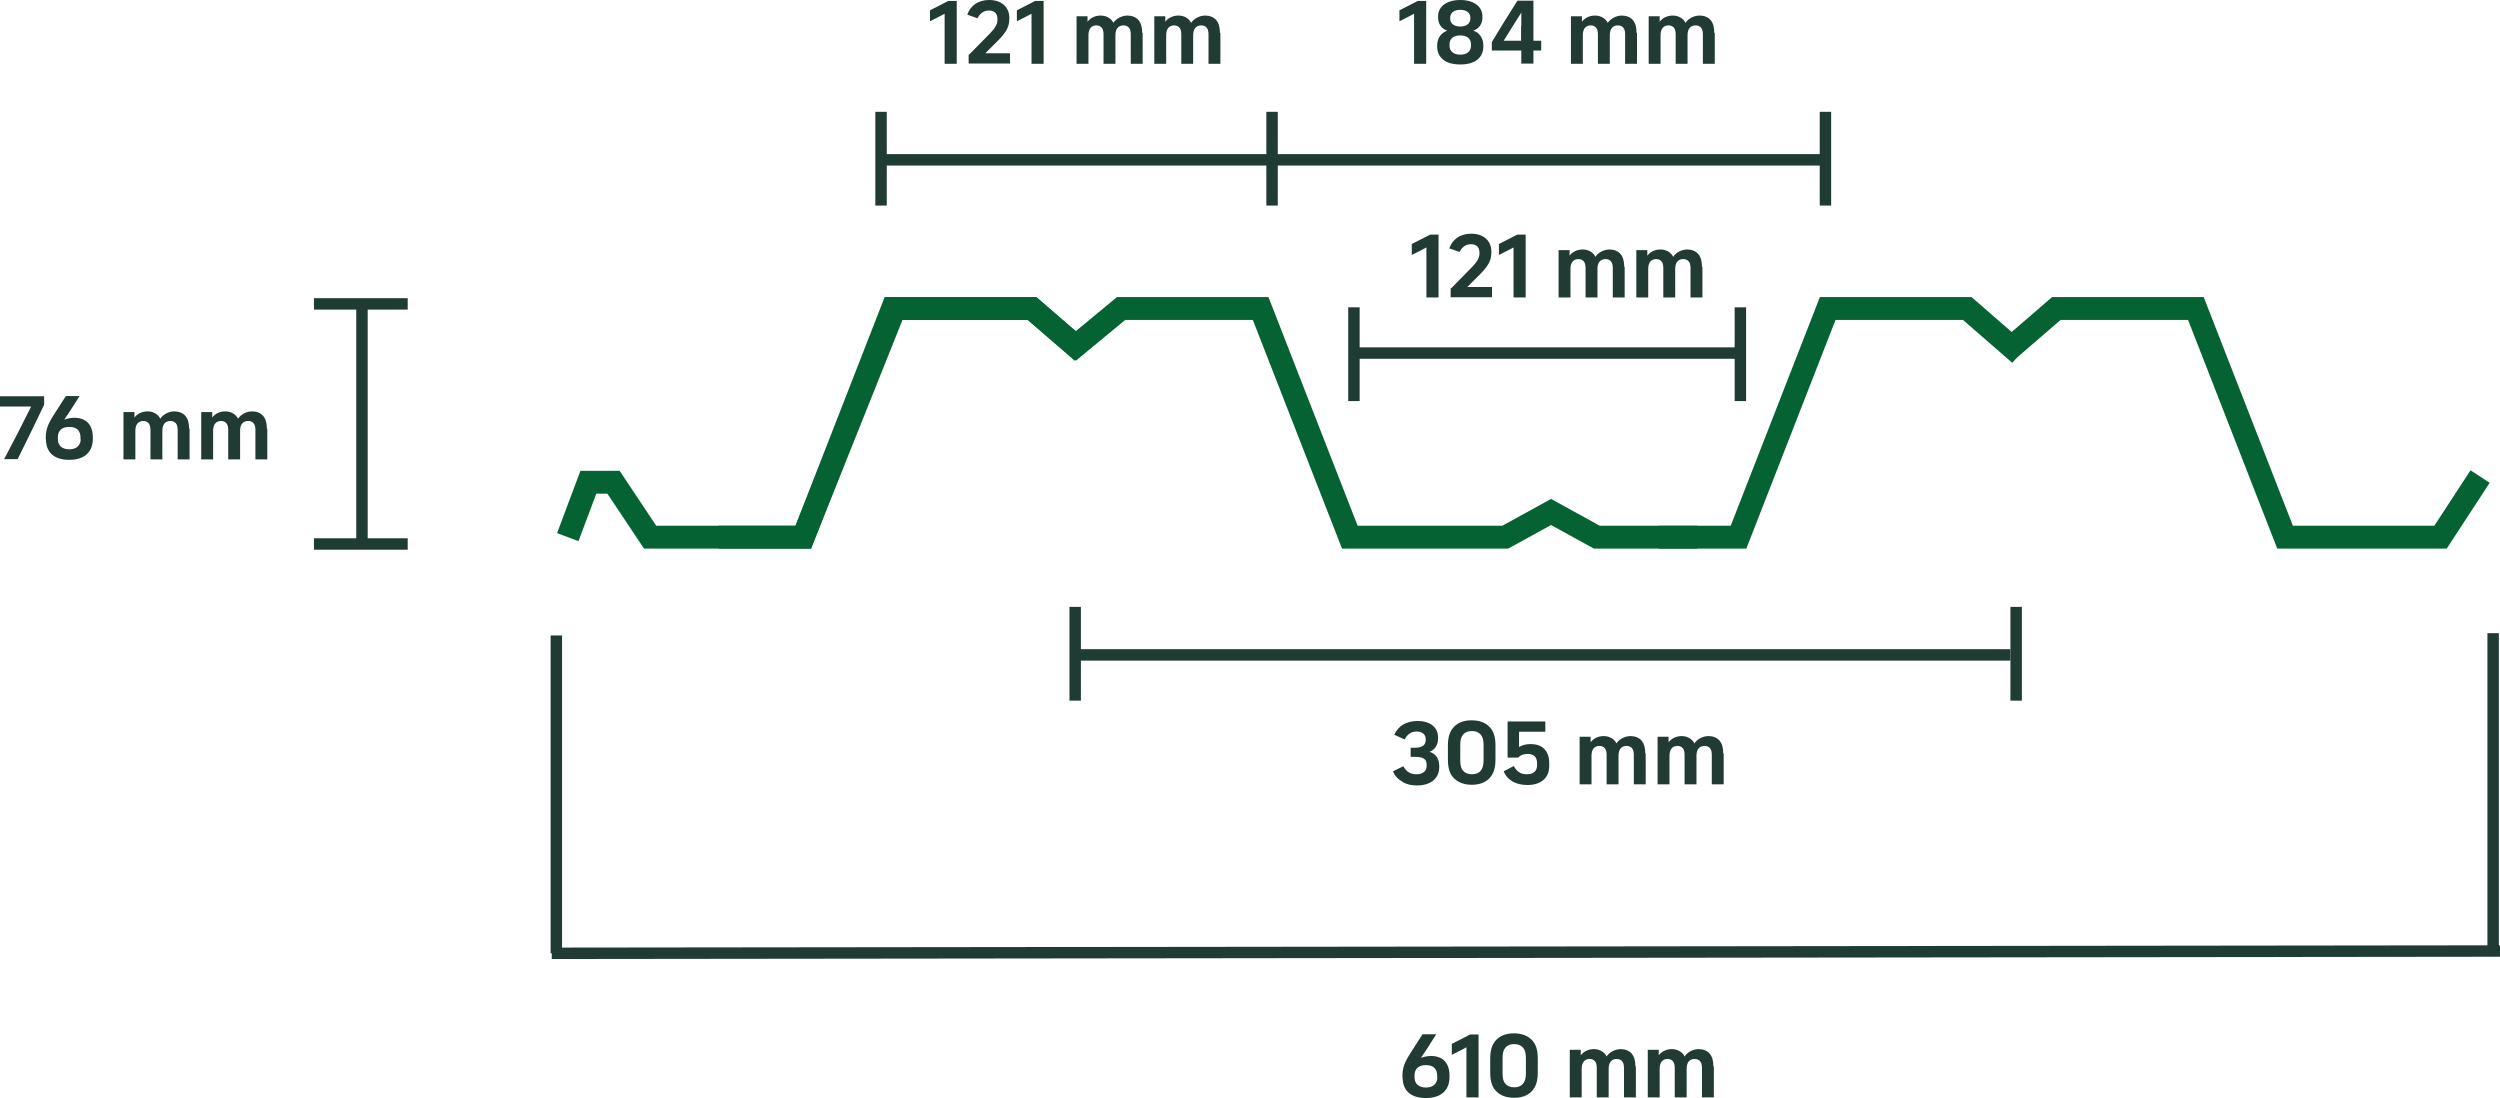<?xml version="1.0" encoding="UTF-8"?><svg xmlns="http://www.w3.org/2000/svg" viewBox="0 0 109.33 48.02"><g id="a"><g id="b"><line x1="55.63" y1="8.99" x2="55.63" y2="4.89" style="fill:none; stroke:#203b34; stroke-miterlimit:10; stroke-width:.5px;"/><line x1="79.83" y1="8.99" x2="79.83" y2="4.89" style="fill:none; stroke:#203b34; stroke-miterlimit:10; stroke-width:.5px;"/><line x1="38.53" y1="8.99" x2="38.53" y2="4.89" style="fill:none; stroke:#203b34; stroke-miterlimit:10; stroke-width:.5px;"/><line x1="79.93" y1="6.99" x2="38.53" y2="6.99" style="fill:none; stroke:#203b34; stroke-miterlimit:10; stroke-width:.5px;"/><line x1="88.17" y1="30.64" x2="88.17" y2="26.54" style="fill:none; stroke:#203b34; stroke-miterlimit:10; stroke-width:.5px;"/><line x1="47.02" y1="30.64" x2="47.02" y2="26.54" style="fill:none; stroke:#203b34; stroke-miterlimit:10; stroke-width:.5px;"/><line x1="87.92" y1="28.64" x2="47.12" y2="28.64" style="fill:none; stroke:#203b34; stroke-miterlimit:10; stroke-width:.5px;"/><line x1="76.11" y1="17.54" x2="76.11" y2="13.44" style="fill:none; stroke:#203b34; stroke-miterlimit:10; stroke-width:.5px;"/><line x1="59.21" y1="17.54" x2="59.21" y2="13.44" style="fill:none; stroke:#203b34; stroke-miterlimit:10; stroke-width:.5px;"/><line x1="76.11" y1="15.44" x2="59.31" y2="15.44" style="fill:none; stroke:#203b34; stroke-miterlimit:10; stroke-width:.5px;"/><line x1="13.73" y1="23.79" x2="17.83" y2="23.79" style="fill:none; stroke:#203b34; stroke-miterlimit:10; stroke-width:.5px;"/><line x1="13.73" y1="13.29" x2="17.83" y2="13.29" style="fill:none; stroke:#203b34; stroke-miterlimit:10; stroke-width:.5px;"/><line x1="15.83" y1="23.79" x2="15.83" y2="13.29" style="fill:none; stroke:#203b34; stroke-miterlimit:10; stroke-width:.5px;"/><line x1="109.03" y1="41.69" x2="109.03" y2="27.69" style="fill:none; stroke:#203b34; stroke-miterlimit:10; stroke-width:.5px;"/><line x1="24.33" y1="41.69" x2="24.33" y2="27.79" style="fill:none; stroke:#203b34; stroke-miterlimit:10; stroke-width:.5px;"/><line x1="109.33" y1="41.59" x2="24.13" y2="41.69" style="fill:none; stroke:#203b34; stroke-miterlimit:10; stroke-width:.5px;"/><polyline points="31.43 23.49 35.13 23.49 39.13 13.49 45.13 13.49 47.33 15.39" style="fill:none; stroke:#056333; stroke-miterlimit:10;"/><polyline points="46.73 15.39 49.03 13.49 55.13 13.49 59.03 23.49 65.83 23.49 67.83 22.39 69.83 23.49 74.23 23.49" style="fill:none; stroke:#056333; stroke-miterlimit:10;"/><polyline points="72.53 23.49 76.03 23.49 79.93 13.49 86.03 13.49 88.33 15.49" style="fill:none; stroke:#056333; stroke-miterlimit:10;"/><polyline points="87.73 15.39 89.93 13.49 96.03 13.49 99.93 23.49 106.73 23.49 108.46 20.84" style="fill:none; stroke:#056333; stroke-miterlimit:10;"/><polyline points="47.33 15.39 45.13 13.49 39.03 13.49 35.13 23.49 28.43 23.49 26.83 21.09 25.73 21.09 24.83 23.49" style="fill:none; stroke:#056333; stroke-miterlimit:10;"/></g></g><g id="c"><path d="m1.36,17.78H0v-.45h1.93v.37c-.38.8-.76,1.58-1.16,2.38H.18c.41-.77.82-1.57,1.18-2.3Z" style="fill:#213b34; stroke-width:0px;"/><path d="m2,19.21v-.04c0-.37.08-.6.36-1.04l.52-.81h.6l-.42.66c-.07.11-.2.3-.25.37.11-.04.27-.08.44-.08.52,0,.81.31.81.86v.06c0,.55-.34.92-1.03.92s-1.02-.35-1.02-.9Zm1.52,0v-.08c0-.28-.15-.46-.49-.46-.31,0-.5.15-.5.45v.08c0,.28.18.45.5.45s.5-.18.5-.45Z" style="fill:#213b34; stroke-width:0px;"/><path d="m8.29,18.74v1.35h-.52v-1.28c0-.13-.02-.23-.08-.3-.05-.06-.13-.1-.24-.1-.09,0-.18.03-.24.09-.07.07-.11.18-.11.34v1.25h-.52v-1.28c0-.13-.02-.23-.08-.3-.05-.06-.13-.1-.23-.1-.1,0-.18.03-.24.09-.07.07-.11.18-.11.34v1.25h-.52v-2.07h.48v.24c.12-.16.33-.27.57-.27.19,0,.36.07.48.2.03.04.06.07.08.12.12-.18.36-.32.62-.32.19,0,.37.07.48.2.11.13.16.32.16.56Z" style="fill:#213b34; stroke-width:0px;"/><path d="m11.69,18.74v1.35h-.52v-1.28c0-.13-.02-.23-.08-.3-.05-.06-.13-.1-.24-.1-.09,0-.18.03-.24.09-.07.07-.11.18-.11.34v1.25h-.52v-1.28c0-.13-.02-.23-.08-.3-.05-.06-.13-.1-.23-.1-.1,0-.18.03-.24.09-.07.07-.11.18-.11.34v1.25h-.52v-2.07h.48v.24c.12-.16.33-.27.57-.27.19,0,.36.07.48.2.03.04.06.07.08.12.12-.18.36-.32.62-.32.19,0,.37.07.48.2.11.13.16.32.16.56Z" style="fill:#213b34; stroke-width:0px;"/><path d="m41.31.6c-.18.1-.44.23-.64.33v-.48c.25-.13.58-.29.8-.41h.37v2.75h-.53V.6Z" style="fill:#213b34; stroke-width:0px;"/><path d="m42.38,2.39l.64-.65c.46-.46.6-.62.6-.88v-.03c0-.24-.13-.37-.38-.37-.12,0-.22.04-.3.1-.07.05-.14.13-.19.24l-.45-.16c.07-.19.18-.35.34-.46.17-.12.38-.18.62-.18.54,0,.88.31.88.78v.04c0,.4-.17.64-.61,1.07l-.44.44h1.08v.45h-1.81v-.4Z" style="fill:#213b34; stroke-width:0px;"/><path d="m45.11.6c-.18.1-.44.23-.64.33v-.48c.25-.13.58-.29.8-.41h.37v2.75h-.53V.6Z" style="fill:#213b34; stroke-width:0px;"/><path d="m49.97,1.44v1.35h-.52v-1.28c0-.13-.02-.23-.08-.3-.05-.06-.13-.1-.24-.1-.09,0-.18.03-.24.09-.07.07-.11.18-.11.34v1.25h-.52v-1.28c0-.13-.02-.23-.08-.3-.05-.06-.13-.1-.23-.1-.1,0-.18.03-.24.09-.07.07-.11.18-.11.34v1.25h-.52V.71h.48v.24c.12-.16.33-.27.57-.27.19,0,.36.07.48.2.03.04.06.07.08.12.12-.18.36-.32.62-.32.19,0,.37.07.48.2.11.13.16.32.16.56Z" style="fill:#213b34; stroke-width:0px;"/><path d="m53.37,1.44v1.35h-.52v-1.28c0-.13-.02-.23-.08-.3-.05-.06-.13-.1-.24-.1-.09,0-.18.03-.24.09-.07.07-.11.18-.11.34v1.25h-.52v-1.28c0-.13-.02-.23-.08-.3-.05-.06-.13-.1-.23-.1-.1,0-.18.03-.24.09-.07.07-.11.18-.11.34v1.25h-.52V.71h.48v.24c.12-.16.33-.27.57-.27.19,0,.36.07.48.2.03.04.06.07.08.12.12-.18.36-.32.62-.32.19,0,.37.07.48.2.11.13.16.32.16.56Z" style="fill:#213b34; stroke-width:0px;"/><path d="m61.84.6c-.18.1-.44.23-.64.33v-.48c.25-.13.58-.29.8-.41h.37v2.75h-.53V.6Z" style="fill:#213b34; stroke-width:0px;"/><path d="m62.85,2.03v-.04c0-.34.19-.56.44-.65-.24-.08-.4-.28-.4-.58v-.05c0-.4.35-.71.97-.71s.97.31.97.71v.05c0,.3-.16.5-.4.58.25.08.44.31.44.65v.04c0,.48-.35.79-1.01.79s-1.01-.31-1.01-.79Zm1.48-.03v-.06c0-.24-.16-.39-.47-.39s-.47.15-.47.39v.06c0,.24.18.39.47.39s.47-.14.47-.39Zm-.03-1.18v-.05c0-.2-.15-.34-.44-.34s-.44.15-.44.34v.05c0,.2.16.34.44.34s.44-.14.44-.34Z" style="fill:#213b34; stroke-width:0px;"/><path d="m67.4,1.78v.43h-.34v.57h-.53v-.57h-1.29v-.37c.32-.54.76-1.24,1.12-1.81h.7v1.75h.34Zm-.87-.65c0-.17,0-.38,0-.58-.24.38-.52.82-.77,1.23h.76v-.65Z" style="fill:#213b34; stroke-width:0px;"/><path d="m71.59,1.44v1.35h-.52v-1.28c0-.13-.02-.23-.08-.3-.05-.06-.13-.1-.24-.1-.09,0-.18.03-.24.09-.07.07-.11.18-.11.34v1.25h-.52v-1.28c0-.13-.02-.23-.08-.3-.05-.06-.13-.1-.23-.1-.1,0-.18.03-.24.09-.07.07-.11.18-.11.34v1.25h-.52V.71h.48v.24c.12-.16.33-.27.57-.27.19,0,.36.07.48.2.03.04.06.07.08.12.12-.18.36-.32.62-.32.19,0,.37.07.48.2.11.13.16.32.16.56Z" style="fill:#213b34; stroke-width:0px;"/><path d="m74.99,1.44v1.35h-.52v-1.28c0-.13-.02-.23-.08-.3-.05-.06-.13-.1-.24-.1-.09,0-.18.03-.24.09-.07.07-.11.18-.11.34v1.25h-.52v-1.28c0-.13-.02-.23-.08-.3-.05-.06-.13-.1-.23-.1-.1,0-.18.03-.24.09-.07.07-.11.18-.11.34v1.25h-.52V.71h.48v.24c.12-.16.33-.27.57-.27.19,0,.36.07.48.2.03.04.06.07.08.12.12-.18.36-.32.62-.32.19,0,.37.07.48.2.11.13.16.32.16.56Z" style="fill:#213b34; stroke-width:0px;"/><path d="m62.38,10.82c-.18.1-.44.23-.64.33v-.48c.25-.13.58-.29.8-.41h.37v2.75h-.53v-2.18Z" style="fill:#213b34; stroke-width:0px;"/><path d="m63.46,12.61l.64-.65c.46-.46.6-.62.6-.88v-.03c0-.24-.13-.37-.38-.37-.12,0-.22.04-.3.1-.07.05-.14.13-.19.24l-.45-.16c.07-.19.18-.35.34-.46.17-.12.38-.18.62-.18.54,0,.88.31.88.78v.04c0,.4-.17.64-.61,1.07l-.44.44h1.08v.45h-1.81v-.4Z" style="fill:#213b34; stroke-width:0px;"/><path d="m66.19,10.82c-.18.1-.44.23-.64.33v-.48c.25-.13.58-.29.8-.41h.37v2.75h-.53v-2.18Z" style="fill:#213b34; stroke-width:0px;"/><path d="m71.05,11.66v1.35h-.52v-1.28c0-.13-.02-.23-.08-.3-.05-.06-.13-.1-.24-.1-.09,0-.18.03-.24.09-.07.07-.11.18-.11.34v1.25h-.52v-1.28c0-.13-.02-.23-.08-.3-.05-.06-.13-.1-.23-.1-.1,0-.18.03-.24.09-.07.07-.11.18-.11.34v1.25h-.52v-2.07h.48v.24c.12-.16.33-.27.57-.27.19,0,.36.07.48.2.03.04.06.07.08.12.12-.18.36-.32.62-.32.19,0,.37.07.48.2.11.13.16.32.16.56Z" style="fill:#213b34; stroke-width:0px;"/><path d="m74.45,11.66v1.35h-.52v-1.28c0-.13-.02-.23-.08-.3-.05-.06-.13-.1-.24-.1-.09,0-.18.03-.24.09-.07.07-.11.18-.11.34v1.25h-.52v-1.28c0-.13-.02-.23-.08-.3-.05-.06-.13-.1-.23-.1-.1,0-.18.03-.24.09-.07.07-.11.18-.11.34v1.25h-.52v-2.07h.48v.24c.12-.16.33-.27.57-.27.19,0,.36.07.48.2.03.04.06.07.08.12.12-.18.36-.32.62-.32.19,0,.37.07.48.2.11.13.16.32.16.56Z" style="fill:#213b34; stroke-width:0px;"/><path d="m61.34,34.19c-.19-.1-.34-.25-.42-.46l.45-.22c.07.12.15.22.25.27.1.06.2.08.33.08.3,0,.44-.16.44-.37v-.03c0-.13-.03-.21-.09-.26-.08-.07-.21-.1-.38-.1h-.23v-.4h.18c.16,0,.29-.03.37-.09.07-.06.11-.14.11-.26v-.02c0-.2-.14-.34-.4-.34-.12,0-.23.03-.32.1-.08.06-.15.14-.2.25l-.46-.21c.1-.2.24-.36.42-.46.17-.09.38-.14.6-.14.54,0,.9.27.9.72v.04c0,.28-.13.49-.37.59.27.08.42.3.42.62v.06c0,.46-.35.79-.97.79-.23,0-.43-.04-.61-.14Z" style="fill:#213b34; stroke-width:0px;"/><path d="m63.6,34.05c-.19-.18-.28-.44-.28-.83v-.62c0-.38.09-.64.28-.83.18-.18.44-.27.76-.27s.59.1.76.27c.19.18.28.44.28.83v.62c0,.38-.09.64-.28.83-.18.18-.44.27-.76.27s-.58-.1-.76-.27Zm1.15-.34c.08-.1.13-.23.13-.45v-.68c0-.22-.04-.36-.13-.46-.09-.1-.22-.15-.38-.15s-.3.05-.38.15c-.09.1-.13.23-.13.46v.68c0,.22.04.36.13.45.08.1.22.15.38.15s.3-.05.38-.15Z" style="fill:#213b34; stroke-width:0px;"/><path d="m67.75,33.36v.16c0,.46-.32.81-.95.81-.24,0-.46-.05-.63-.14-.18-.1-.33-.25-.41-.46l.44-.23c.07.13.16.23.25.28.09.06.2.08.33.08.29,0,.44-.15.44-.4v-.07c0-.13-.03-.23-.09-.3-.07-.08-.18-.12-.32-.12h-.01c-.18,0-.32.06-.41.16h-.46v-1.58h1.65v.45h-1.15v.67c.13-.08.3-.13.49-.13h.01c.28,0,.49.08.62.23.13.14.2.34.2.59Z" style="fill:#213b34; stroke-width:0px;"/><path d="m71.97,32.95v1.35h-.52v-1.28c0-.13-.02-.23-.08-.3-.05-.06-.13-.1-.24-.1-.09,0-.18.03-.24.09-.07.07-.11.18-.11.34v1.25h-.52v-1.28c0-.13-.02-.23-.08-.3-.05-.06-.13-.1-.23-.1-.1,0-.18.03-.24.09-.07.07-.11.18-.11.34v1.25h-.52v-2.08h.48v.24c.12-.16.33-.27.57-.27.19,0,.36.07.48.2.03.04.06.07.08.12.12-.18.36-.32.62-.32.19,0,.37.07.48.2.11.13.16.32.16.56Z" style="fill:#213b34; stroke-width:0px;"/><path d="m75.38,32.95v1.35h-.52v-1.28c0-.13-.02-.23-.08-.3-.05-.06-.13-.1-.24-.1-.09,0-.18.03-.24.09-.07.07-.11.18-.11.34v1.25h-.52v-1.28c0-.13-.02-.23-.08-.3-.05-.06-.13-.1-.23-.1-.1,0-.18.03-.24.09-.07.07-.11.18-.11.34v1.25h-.52v-2.08h.48v.24c.12-.16.33-.27.57-.27.19,0,.36.07.48.2.03.04.06.07.08.12.12-.18.36-.32.62-.32.19,0,.37.07.48.2.11.13.16.32.16.56Z" style="fill:#213b34; stroke-width:0px;"/><path d="m61.33,47.12v-.04c0-.37.08-.6.36-1.04l.52-.81h.6l-.42.66c-.07.11-.2.3-.25.37.11-.04.27-.08.44-.08.52,0,.81.31.81.86v.06c0,.55-.34.92-1.03.92s-1.02-.35-1.02-.9Zm1.52,0v-.08c0-.28-.15-.46-.49-.46-.31,0-.5.15-.5.45v.08c0,.28.18.45.5.45s.5-.18.5-.45Z" style="fill:#213b34; stroke-width:0px;"/><path d="m64.13,45.8c-.18.1-.44.23-.64.33v-.48c.25-.13.58-.29.8-.41h.37v2.75h-.53v-2.18Z" style="fill:#213b34; stroke-width:0px;"/><path d="m65.45,47.74c-.19-.18-.28-.44-.28-.83v-.62c0-.38.09-.64.28-.83.18-.18.44-.27.76-.27s.59.1.76.27c.19.18.28.44.28.83v.62c0,.38-.09.64-.28.83-.18.18-.44.27-.76.27s-.58-.1-.76-.27Zm1.15-.34c.08-.1.13-.23.13-.45v-.68c0-.22-.04-.36-.13-.46-.09-.1-.22-.15-.38-.15s-.3.05-.38.15c-.09.1-.13.23-.13.46v.68c0,.22.04.36.13.45.08.1.22.15.38.15s.3-.05.38-.15Z" style="fill:#213b34; stroke-width:0px;"/><path d="m71.54,46.64v1.35h-.52v-1.28c0-.13-.02-.23-.08-.3-.05-.06-.13-.1-.24-.1-.09,0-.18.03-.24.09-.07.07-.11.18-.11.34v1.25h-.52v-1.28c0-.13-.02-.23-.08-.3-.05-.06-.13-.1-.23-.1-.1,0-.18.03-.24.09-.07.07-.11.18-.11.34v1.25h-.52v-2.08h.48v.24c.12-.16.33-.27.57-.27.19,0,.36.07.48.2.03.04.06.07.08.12.12-.18.36-.32.62-.32.19,0,.37.07.48.2.11.13.16.32.16.56Z" style="fill:#213b34; stroke-width:0px;"/><path d="m74.95,46.64v1.35h-.52v-1.28c0-.13-.02-.23-.08-.3-.05-.06-.13-.1-.24-.1-.09,0-.18.03-.24.09-.07.07-.11.18-.11.34v1.25h-.52v-1.28c0-.13-.02-.23-.08-.3-.05-.06-.13-.1-.23-.1-.1,0-.18.03-.24.09-.07.07-.11.18-.11.34v1.25h-.52v-2.08h.48v.24c.12-.16.33-.27.57-.27.19,0,.36.07.48.2.03.04.06.07.08.12.12-.18.36-.32.62-.32.19,0,.37.07.48.2.11.13.16.32.16.56Z" style="fill:#213b34; stroke-width:0px;"/></g></svg>